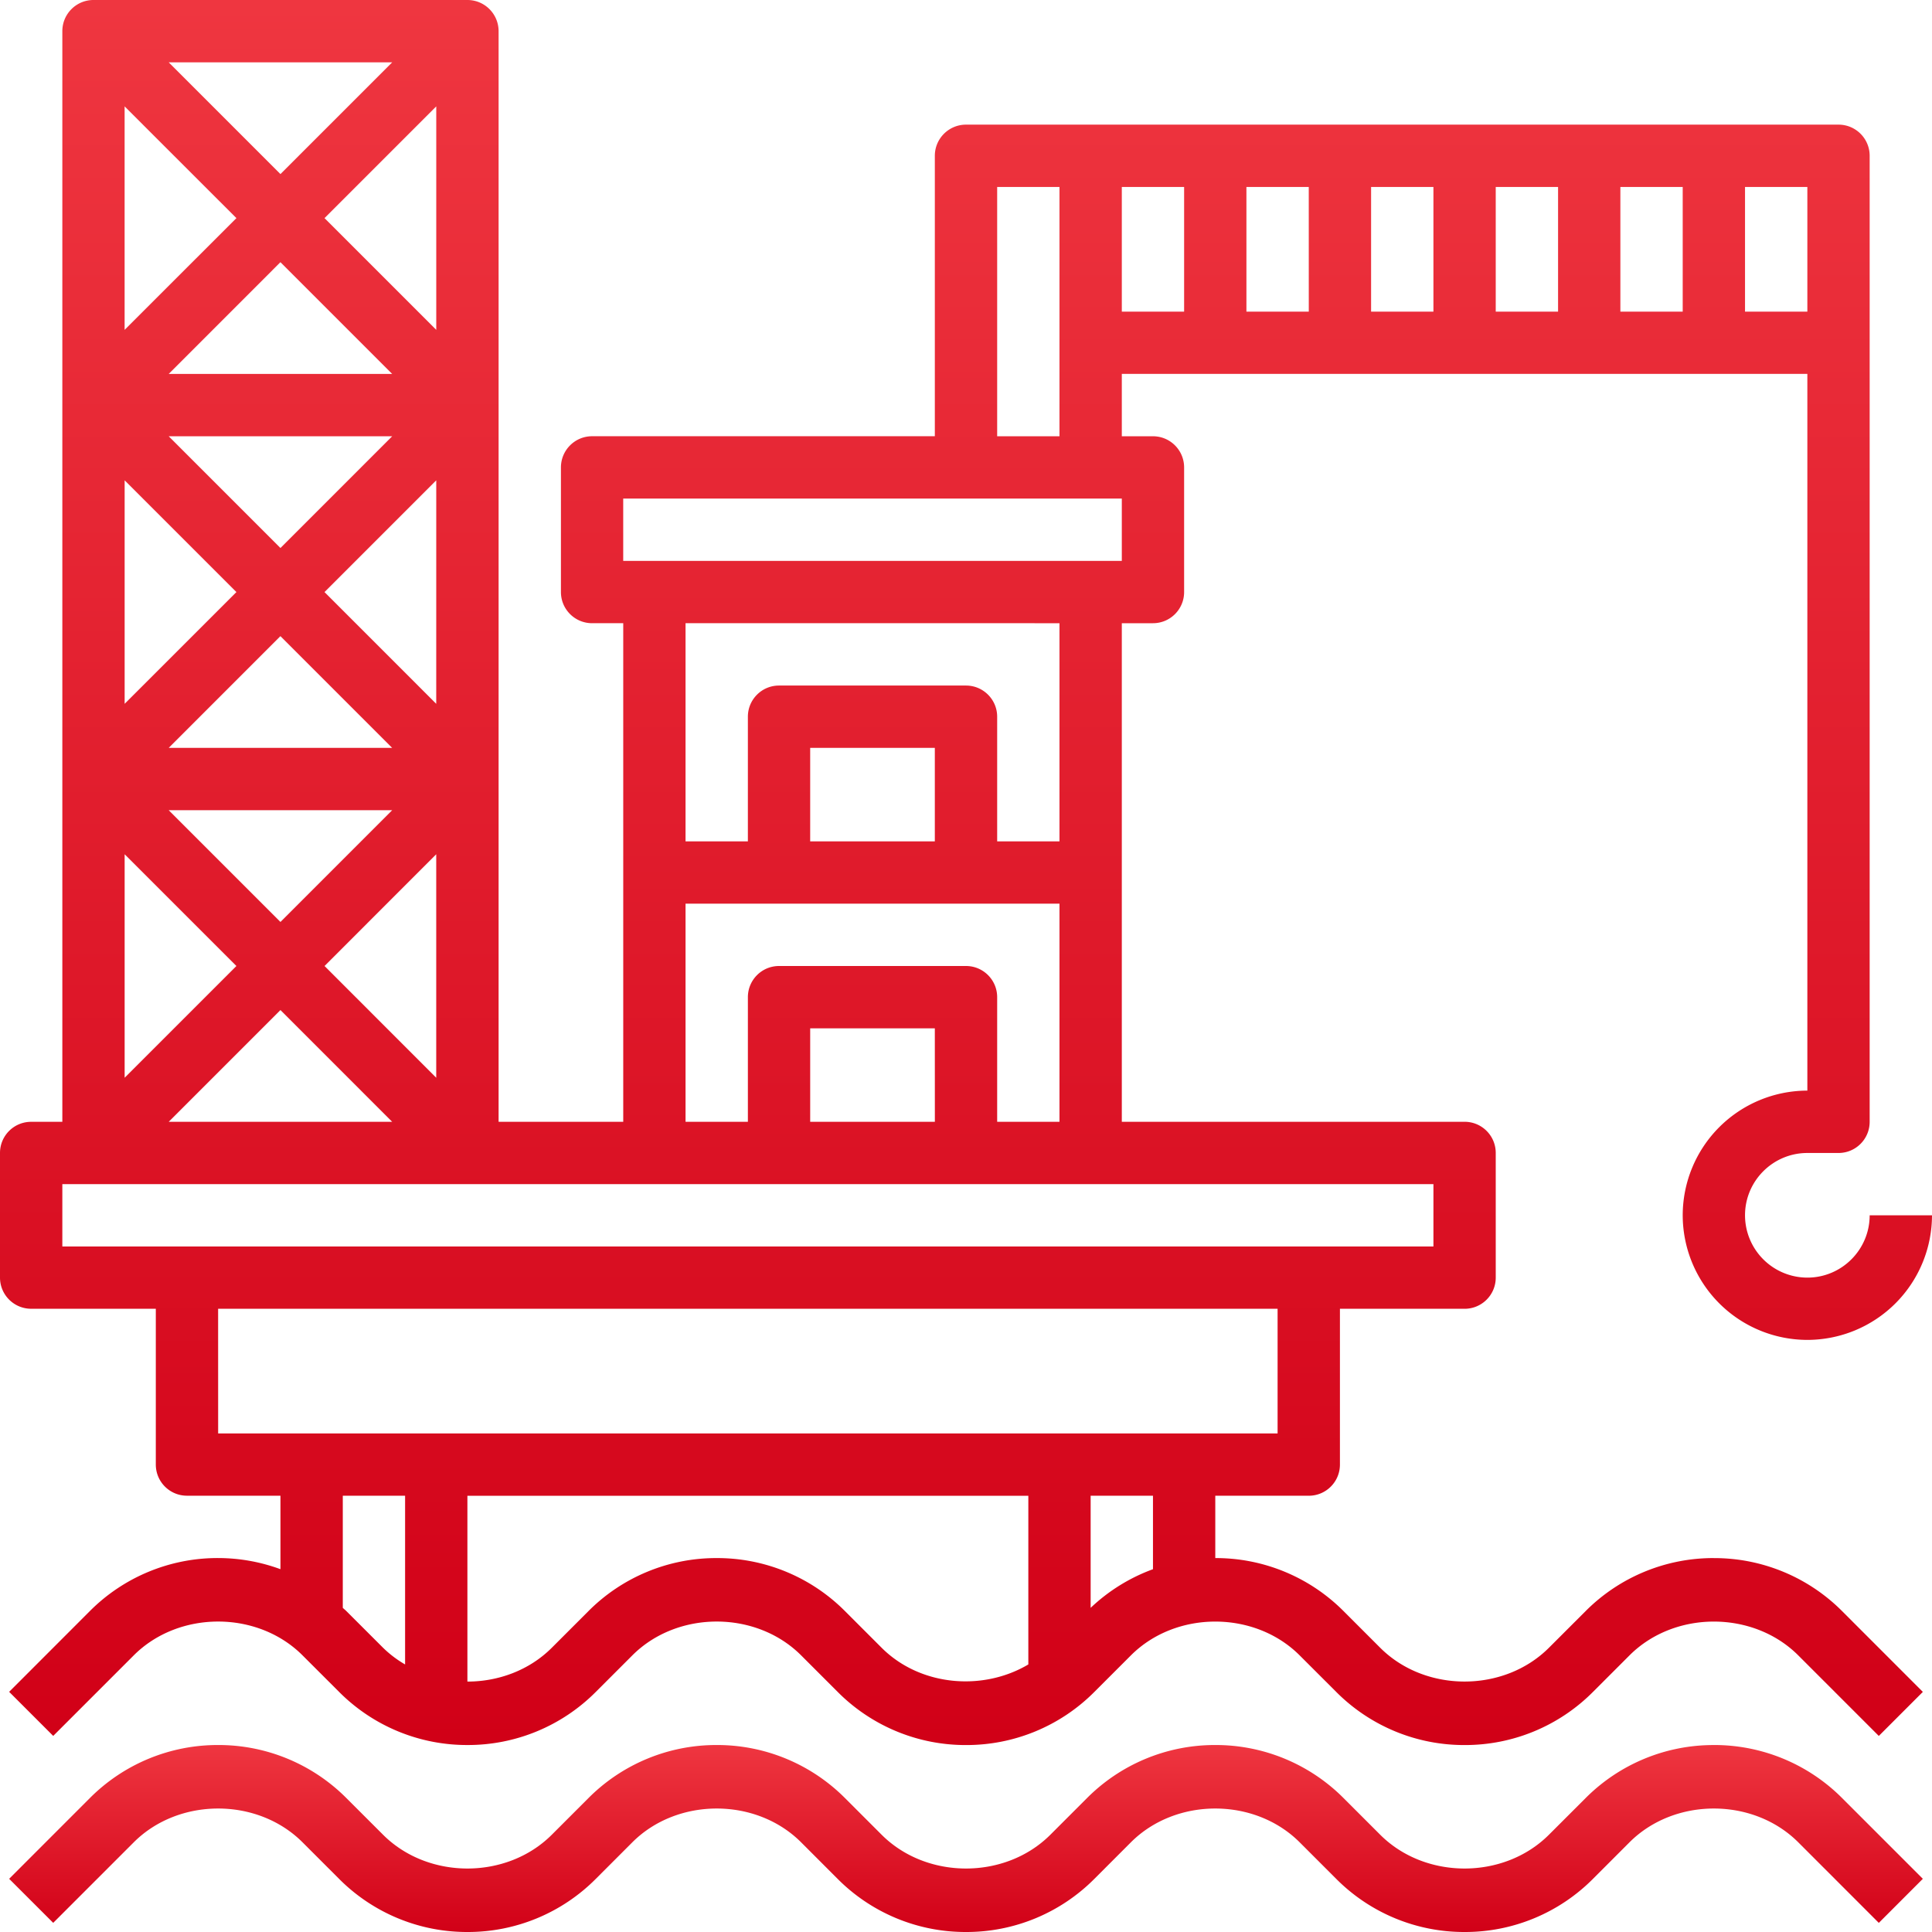 <?xml version="1.0" encoding="utf-8"?>
<!-- Generator: Adobe Illustrator 15.1.0, SVG Export Plug-In . SVG Version: 6.00 Build 0)  -->
<!DOCTYPE svg PUBLIC "-//W3C//DTD SVG 1.1//EN" "http://www.w3.org/Graphics/SVG/1.1/DTD/svg11.dtd">
<svg xmlns="http://www.w3.org/2000/svg" width="68" height="68" viewBox="0 0 68 68"><defs><linearGradient id="vhqxa" x1="34" x2="34" y1="61.42" y2="68" gradientUnits="userSpaceOnUse"><stop offset="0" stop-color="#ef3640"/><stop offset="1" stop-color="#d10017"/></linearGradient><linearGradient id="vhqxb" x1="34" x2="34" y1="0" y2="61.42" gradientUnits="userSpaceOnUse"><stop offset="0" stop-color="#ef3640"/><stop offset="1" stop-color="#d10017"/></linearGradient></defs><g><g><g><path fill="url(#vhqxa)" d="M60.323 61.42a6.347 6.347 0 0 0-4.52 1.872l-1.286 1.285c-1.586 1.585-4.352 1.585-5.938 0l-1.285-1.285a6.347 6.347 0 0 0-4.52-1.873 6.347 6.347 0 0 0-4.52 1.873l-1.285 1.285c-1.586 1.585-4.352 1.585-5.938 0l-1.285-1.285a6.347 6.347 0 0 0-4.52-1.873 6.347 6.347 0 0 0-4.52 1.873l-1.285 1.285c-1.586 1.585-4.352 1.585-5.938 0l-1.286-1.285a6.347 6.347 0 0 0-4.52-1.873 6.347 6.347 0 0 0-4.52 1.873L.322 66.128l1.551 1.55 2.836-2.836c1.586-1.584 4.352-1.584 5.938 0l1.286 1.286A6.347 6.347 0 0 0 16.452 68a6.347 6.347 0 0 0 4.52-1.872l1.285-1.286c1.586-1.584 4.352-1.584 5.938 0l1.285 1.286A6.347 6.347 0 0 0 34 68a6.347 6.347 0 0 0 4.52-1.872l1.285-1.286c1.586-1.584 4.352-1.584 5.938 0l1.286 1.286A6.347 6.347 0 0 0 51.549 68a6.347 6.347 0 0 0 4.52-1.872l1.285-1.286c1.586-1.584 4.352-1.584 5.938 0l2.836 2.837 1.55-1.551-2.836-2.836a6.347 6.347 0 0 0-4.52-1.873z"/></g><g><path fill="url(#vhqxb)" d="M38.387 56.59v-3.945h2.194v2.586a6.35 6.35 0 0 0-2.194 1.36zm-7.356 1.406l-1.285-1.285a6.347 6.347 0 0 0-4.52-1.872 6.347 6.347 0 0 0-4.52 1.872l-1.285 1.285c-.793.793-1.881 1.19-2.97 1.19v-6.54h19.743v5.937c-1.606.953-3.81.765-5.163-.587zm-18.834-1.285c-.043-.043-.089-.08-.132-.12v-3.946h2.193v5.938a3.88 3.88 0 0 1-.775-.587zm-4.52-10.646h37.29v4.387H7.678zm-5.483-4.388h48.258v2.194H2.194zm7.677-6.126l3.933 3.933H5.938zM8.321 34l-3.934 3.933v-7.866zm0-13.161l-3.934 3.933v-7.866zm0-13.162L4.386 11.61V3.744zm1.55-1.55L5.938 2.194h7.866zm5.484 5.483l-3.933-3.933 3.933-3.933zm-9.417 1.551L9.87 9.228l3.933 3.933zm7.866 2.194l-3.933 3.933-3.933-3.933zm1.55 9.417l-3.932-3.933 3.933-3.933zm0 5.295v7.866L11.423 34zm-9.416-3.744L9.87 22.39l3.933 3.933zm7.866 2.193L9.871 32.45l-3.933-3.933zm19.1 10.968h-4.388v-3.29h4.387zm-8.775-7.678H37.29v7.678h-2.193v-4.387C35.097 34.49 34.605 34 34 34h-6.58c-.606 0-1.097.491-1.097 1.097v4.387h-2.194zm-2.194-14.258h17.549v2.194H21.935zM35.097 6.581h2.193v8.774h-2.193zm4.387 0h2.193v4.387h-2.193zm24.129 4.387h-2.194V6.58h2.194zm-17.548 0H43.87V6.58h2.194zm4.387 0h-2.194V6.58h2.194zm6.58-4.387h2.194v4.387h-2.194zm-2.193 4.387h-2.194V6.58h2.194zm-27.42 13.161c-.605 0-1.096.491-1.096 1.097v4.387h-2.194v-7.678H37.29v7.678h-2.193v-4.387c0-.606-.492-1.097-1.097-1.097zm5.484 5.484h-4.387v-3.29h4.387zm27.42 25.226a6.347 6.347 0 0 0-4.52 1.872l-1.286 1.285c-1.586 1.585-4.352 1.585-5.938 0l-1.285-1.285a6.347 6.347 0 0 0-4.52-1.872v-2.194h3.29c.606 0 1.097-.49 1.097-1.097v-5.483h4.387c.606 0 1.097-.49 1.097-1.097V40.58c0-.607-.491-1.097-1.097-1.097H39.484V21.935h1.097c.605 0 1.096-.49 1.096-1.096v-4.387c0-.606-.491-1.097-1.096-1.097h-1.097V13.16h24.129v25.226a4.392 4.392 0 0 0-4.387 4.387 4.392 4.392 0 0 0 4.387 4.387A4.392 4.392 0 0 0 68 42.774h-2.194c0 1.21-.983 2.194-2.193 2.194a2.196 2.196 0 0 1-2.194-2.194c0-1.21.984-2.193 2.194-2.193h1.097c.605 0 1.096-.49 1.096-1.097v-34c0-.606-.49-1.097-1.096-1.097H34c-.605 0-1.097.491-1.097 1.097v9.87H20.84c-.606 0-1.097.492-1.097 1.098v4.387c0 .605.491 1.096 1.097 1.096h1.096v17.549h-4.387V1.097C17.548.49 17.057 0 16.452 0H3.29c-.605 0-1.096.491-1.096 1.097v38.387H1.097C.49 39.484 0 39.974 0 40.58v4.387c0 .606.491 1.097 1.097 1.097h4.387v5.483c0 .607.491 1.097 1.097 1.097h3.29v2.586a6.386 6.386 0 0 0-2.194-.392 6.347 6.347 0 0 0-4.52 1.872L.322 59.547l1.551 1.551 2.836-2.836c1.586-1.585 4.352-1.585 5.938 0l1.286 1.285a6.347 6.347 0 0 0 4.52 1.872 6.347 6.347 0 0 0 4.52-1.872l1.285-1.285c1.586-1.585 4.352-1.585 5.938 0l1.285 1.285A6.347 6.347 0 0 0 34 61.42a6.347 6.347 0 0 0 4.52-1.872l1.285-1.285c1.586-1.585 4.352-1.585 5.938 0l1.286 1.285a6.347 6.347 0 0 0 4.52 1.872 6.347 6.347 0 0 0 4.52-1.872l1.285-1.285c1.586-1.585 4.352-1.585 5.938 0l2.836 2.836 1.55-1.55-2.836-2.837a6.347 6.347 0 0 0-4.52-1.872z"/></g></g></g></svg>